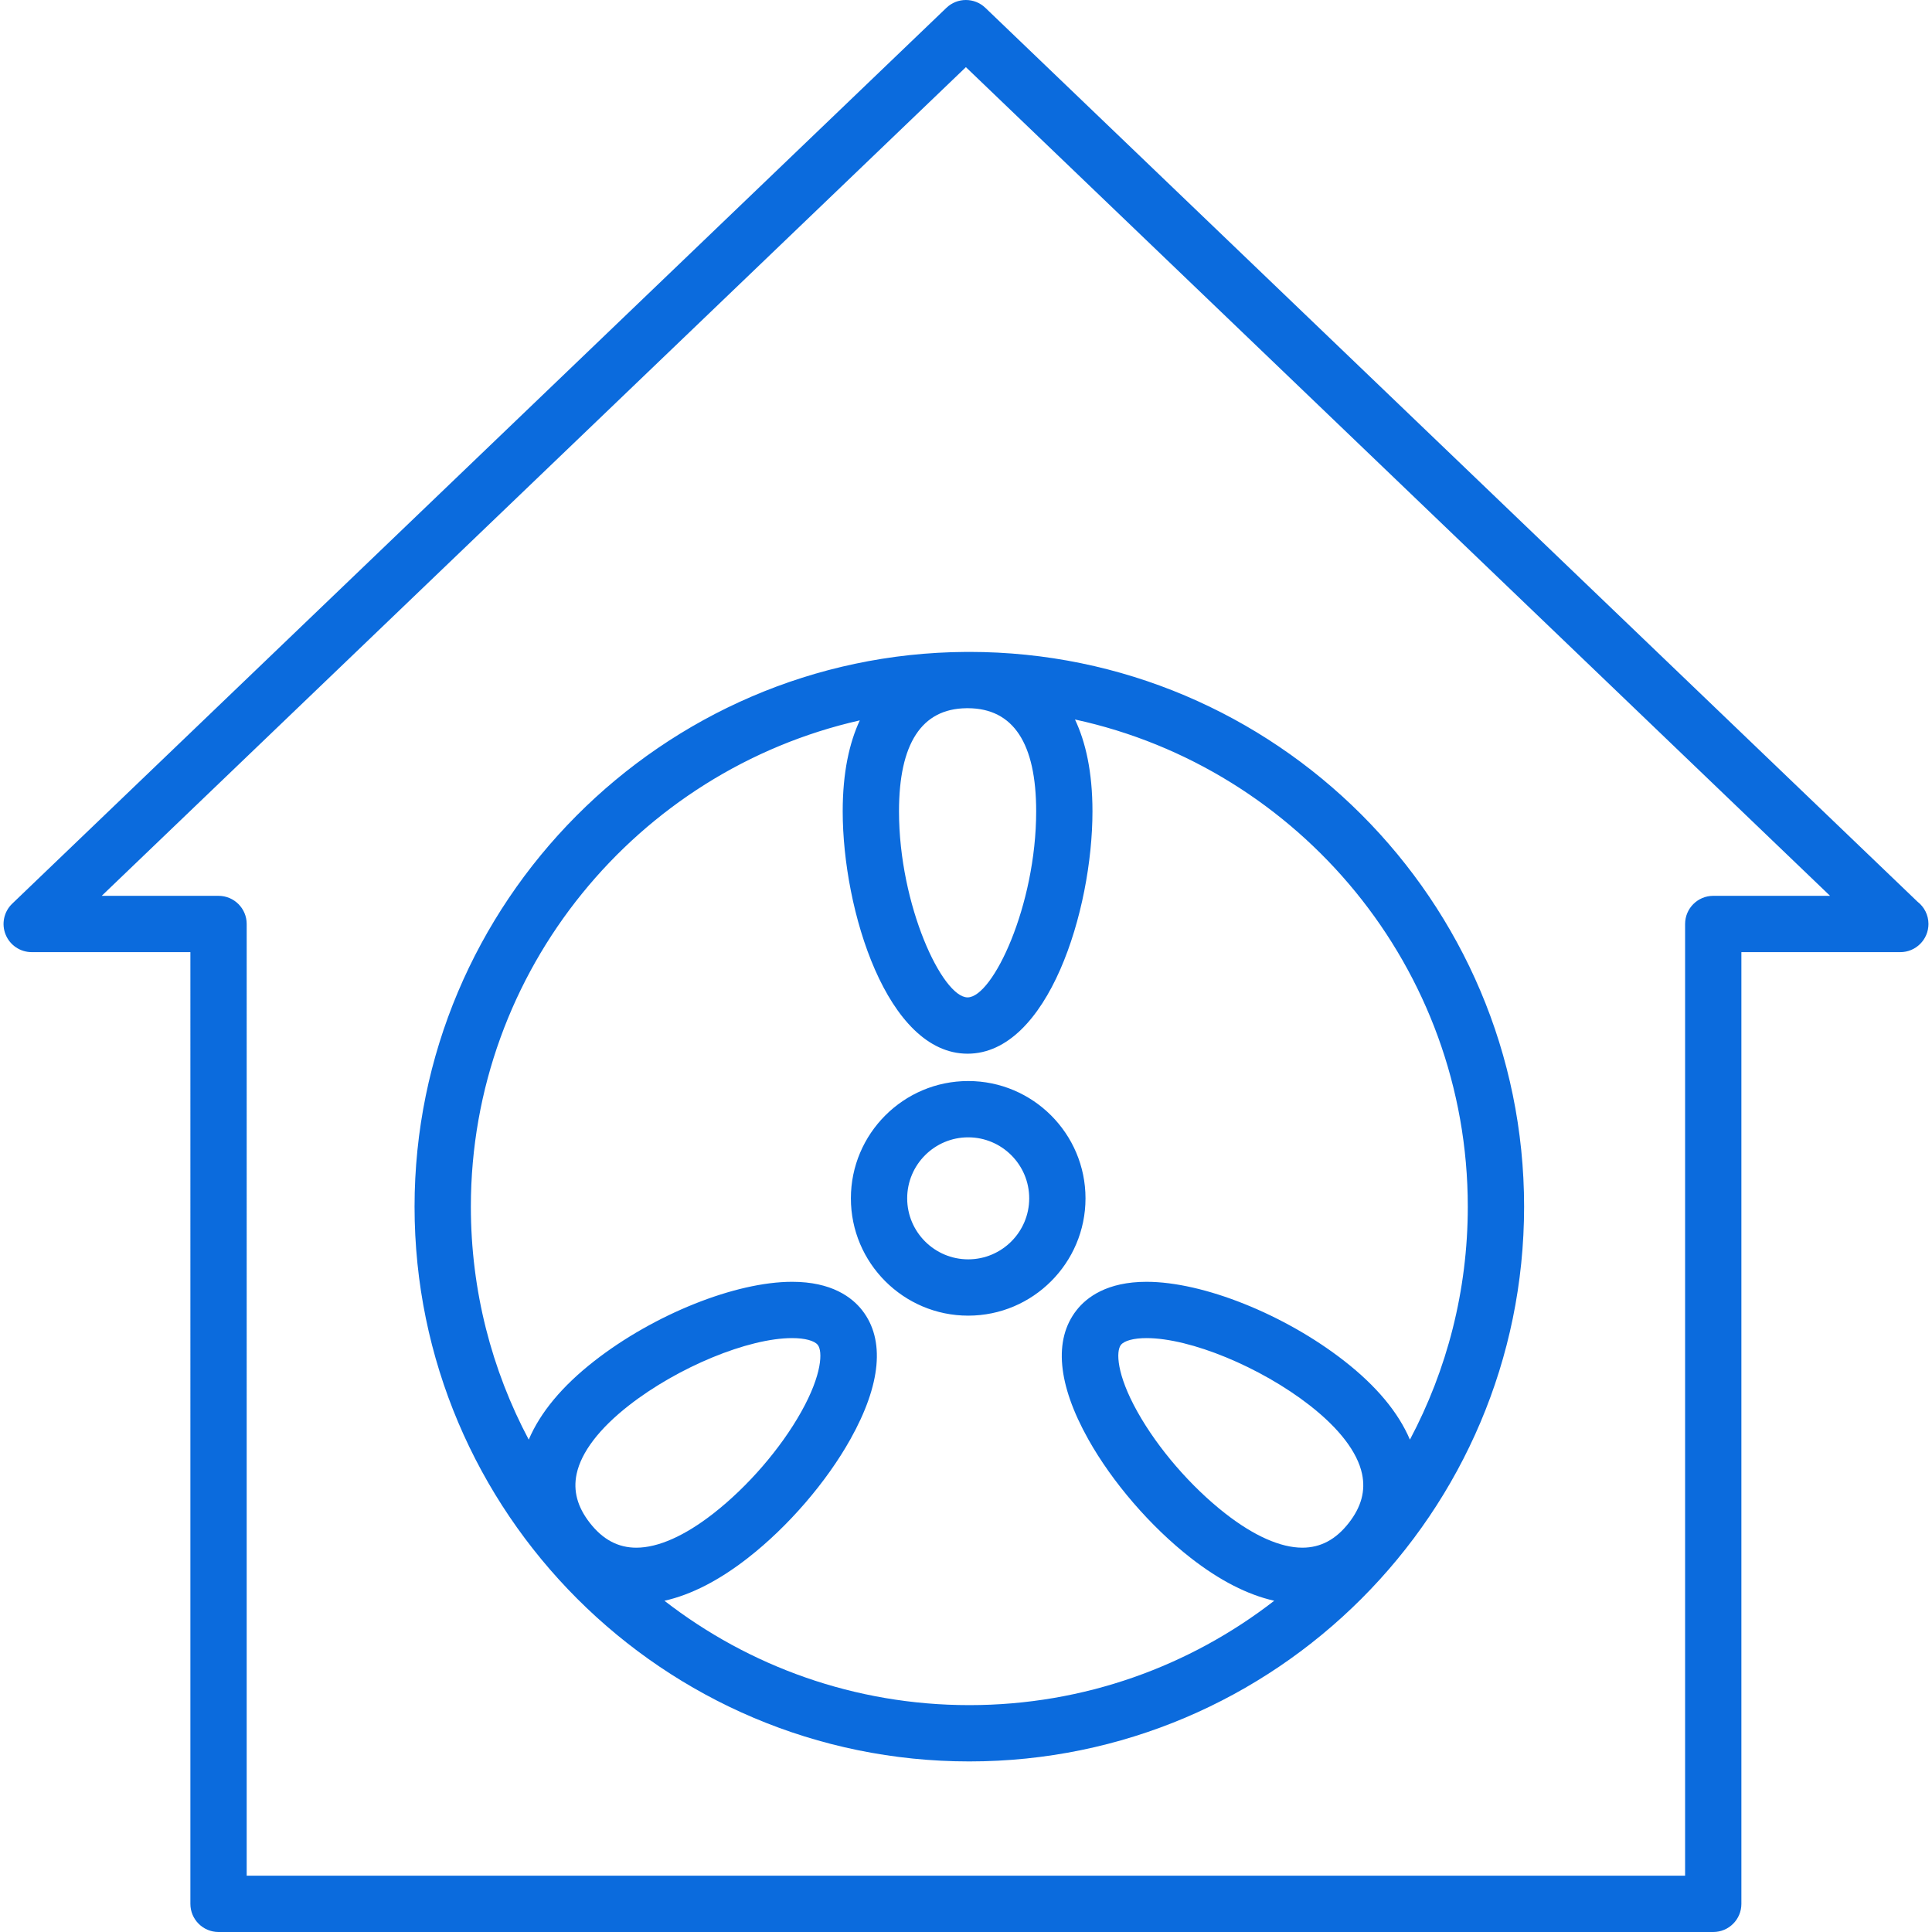 <!DOCTYPE svg PUBLIC "-//W3C//DTD SVG 1.1//EN" "http://www.w3.org/Graphics/SVG/1.1/DTD/svg11.dtd">
<!-- Uploaded to: SVG Repo, www.svgrepo.com, Transformed by: SVG Repo Mixer Tools -->
<svg height="72px" width="72px" version="1.1" id="Capa_1" xmlns="http://www.w3.org/2000/svg" xmlns:xlink="http://www.w3.org/1999/xlink" viewBox="0 0 171.587 171.587" xml:space="preserve" fill="#0b6bdd">
<g id="SVGRepo_bgCarrier" stroke-width="0"/>
<g id="SVGRepo_tracerCarrier" stroke-linecap="round" stroke-linejoin="round"/>
<g id="SVGRepo_iconCarrier"> <path style="fill:#0b6bdd;" d="M152.159,171.587H19.409c-1.381,0-2.5-1.119-2.5-2.5V84.562H2.815c-1.021,0-1.938-0.621-2.319-1.567 c-0.381-0.947-0.147-2.031,0.589-2.737L84.053,0.696c0.967-0.928,2.494-0.928,3.461,0l82.788,79.389 c0.591,0.457,0.97,1.173,0.97,1.977c0,1.381-1.119,2.5-2.5,2.5c-0.005,0-0.013,0-0.02,0h-14.094v84.525 C154.659,170.468,153.54,171.587,152.159,171.587z M21.909,166.587h127.75V82.062c0-1.381,1.119-2.5,2.5-2.5h10.375L85.784,5.964 L9.034,79.562h10.375c1.381,0,2.5,1.119,2.5,2.5V166.587z M86.089,156.438c-27.168,0-49.271-22.103-49.271-49.27 c0-27.001,21.965-49.104,48.962-49.269l0.309-0.001c27.168,0,49.271,22.103,49.271,49.27S113.257,156.438,86.089,156.438z M59.011,142.169c7.49,5.809,16.887,9.269,27.078,9.269s19.588-3.461,27.079-9.27c-2.372-0.532-4.858-1.807-7.422-3.808 c-3.559-2.778-6.96-6.719-9.098-10.543c-2.724-4.872-3.085-8.83-1.043-11.445c0.901-1.155,2.713-2.531,6.22-2.531 c5.041,0,12.267,2.893,17.571,7.035c2.844,2.22,4.794,4.561,5.823,6.983c3.28-6.178,5.14-13.222,5.14-20.69 c0-21.191-14.968-38.952-34.886-43.269c0.942,1.993,1.552,4.642,1.552,8.159c0,8.797-3.95,21.523-11.092,21.523 S74.843,80.855,74.843,72.058c0-3.471,0.596-6.096,1.518-8.079c-19.73,4.458-34.542,22.172-34.542,43.189 c0,7.469,1.859,14.513,5.14,20.691c1.029-2.422,2.98-4.764,5.824-6.983c5.304-4.142,12.529-7.035,17.57-7.035 c3.507,0,5.318,1.376,6.22,2.531c2.042,2.616,1.681,6.573-1.043,11.445c-2.138,3.824-5.539,7.765-9.098,10.543 C63.869,140.362,61.382,141.637,59.011,142.169z M101.826,118.841c-1.129,0-1.981,0.228-2.278,0.608 c-0.433,0.555-0.4,2.591,1.466,5.928c1.829,3.272,4.749,6.652,7.81,9.042c2.543,1.985,4.908,3.035,6.84,3.035h0.001 c1.622,0,2.973-0.72,4.128-2.2c1.112-1.424,1.496-2.851,1.174-4.359c-0.411-1.925-2.018-4.027-4.645-6.078 C111.956,121.411,105.725,118.841,101.826,118.841z M70.353,118.841c-3.899,0-10.131,2.569-14.493,5.976 c-2.628,2.051-4.234,4.153-4.646,6.079c-0.323,1.509,0.061,2.935,1.173,4.359c1.155,1.48,2.507,2.2,4.13,2.2 c1.931,0,4.296-1.049,6.838-3.035c3.062-2.39,5.981-5.77,7.811-9.042c1.866-3.337,1.899-5.374,1.466-5.928 C72.334,119.069,71.482,118.841,70.353,118.841z M85.895,62.899l-0.083,0c-3.955,0.052-5.969,3.133-5.969,9.159 c0,8.358,3.854,16.523,6.091,16.523s6.092-8.165,6.092-16.523c0-6.054-2.033-9.136-6.044-9.16L85.895,62.899z M85.989,116.847 c-5.745,0-10.419-4.674-10.419-10.418S80.244,96.01,85.989,96.01c5.744,0,10.418,4.674,10.418,10.418S91.733,116.847,85.989,116.847 z M85.989,101.01c-2.988,0-5.419,2.431-5.419,5.418s2.431,5.418,5.419,5.418c2.987,0,5.418-2.431,5.418-5.418 S88.976,101.01,85.989,101.01z"/> </g>
</svg>